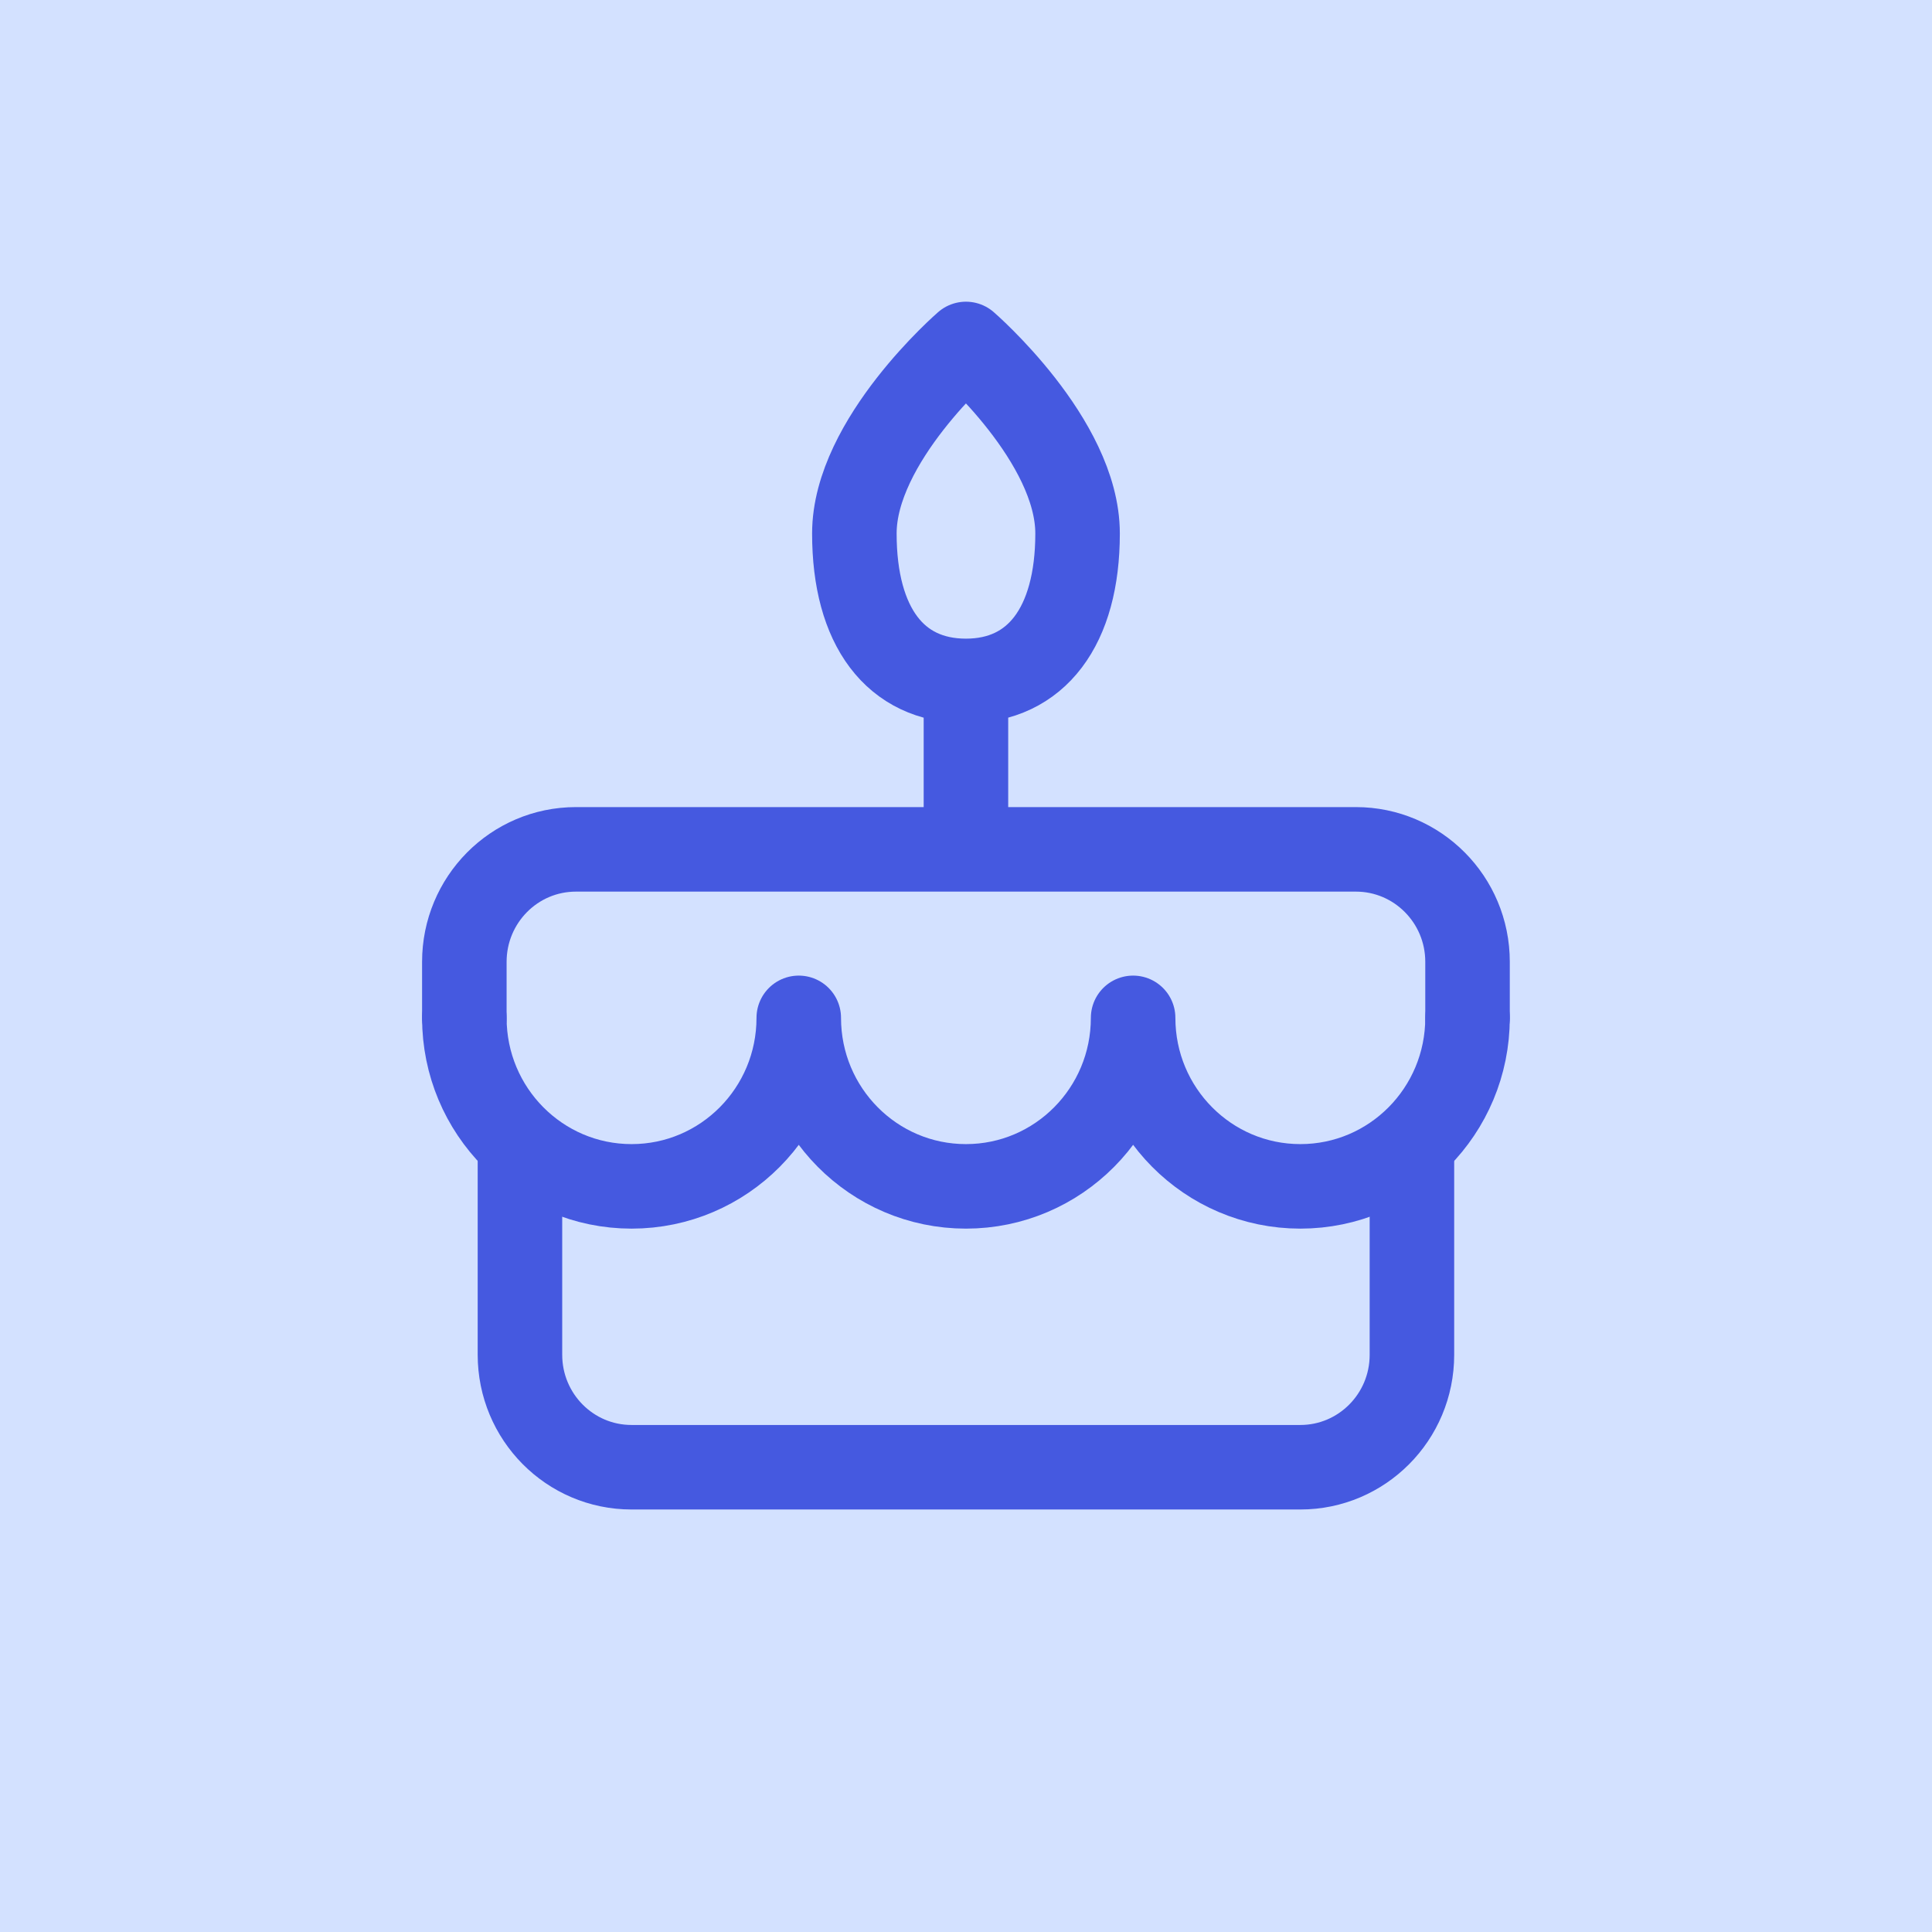 <svg width="32" height="32" viewBox="0 0 32 32" fill="none" xmlns="http://www.w3.org/2000/svg">
<rect width="32" height="32" fill="#D3E1FF"/>
<path d="M8.612 19.182V22.439C8.612 23.465 9.436 24.302 10.461 24.302H21.538C22.555 24.302 23.386 23.472 23.386 22.439V19.182M7.691 16.859V15.931C7.691 14.905 8.515 14.068 9.54 14.068H22.458C23.476 14.068 24.307 14.899 24.307 15.931V16.859M15.999 11.278V14.068M15.999 11.278C17.162 11.278 17.848 10.378 17.848 8.836C17.848 7.295 15.999 5.697 15.999 5.697C15.999 5.697 14.151 7.295 14.151 8.836C14.151 10.378 14.829 11.278 15.999 11.278Z" stroke="#4559E0" stroke-width="1.4" stroke-linecap="round" stroke-linejoin="round"/>
<path d="M7.691 16.859C7.691 18.401 8.931 19.65 10.461 19.65C11.991 19.65 13.23 18.401 13.23 16.859C13.23 18.401 14.469 19.65 15.999 19.65C17.529 19.65 18.768 18.401 18.768 16.859C18.768 18.401 20.008 19.65 21.538 19.65C23.068 19.65 24.307 18.401 24.307 16.859" stroke="#4559E0" stroke-width="1.4" stroke-linecap="round" stroke-linejoin="round"/>
</svg>
